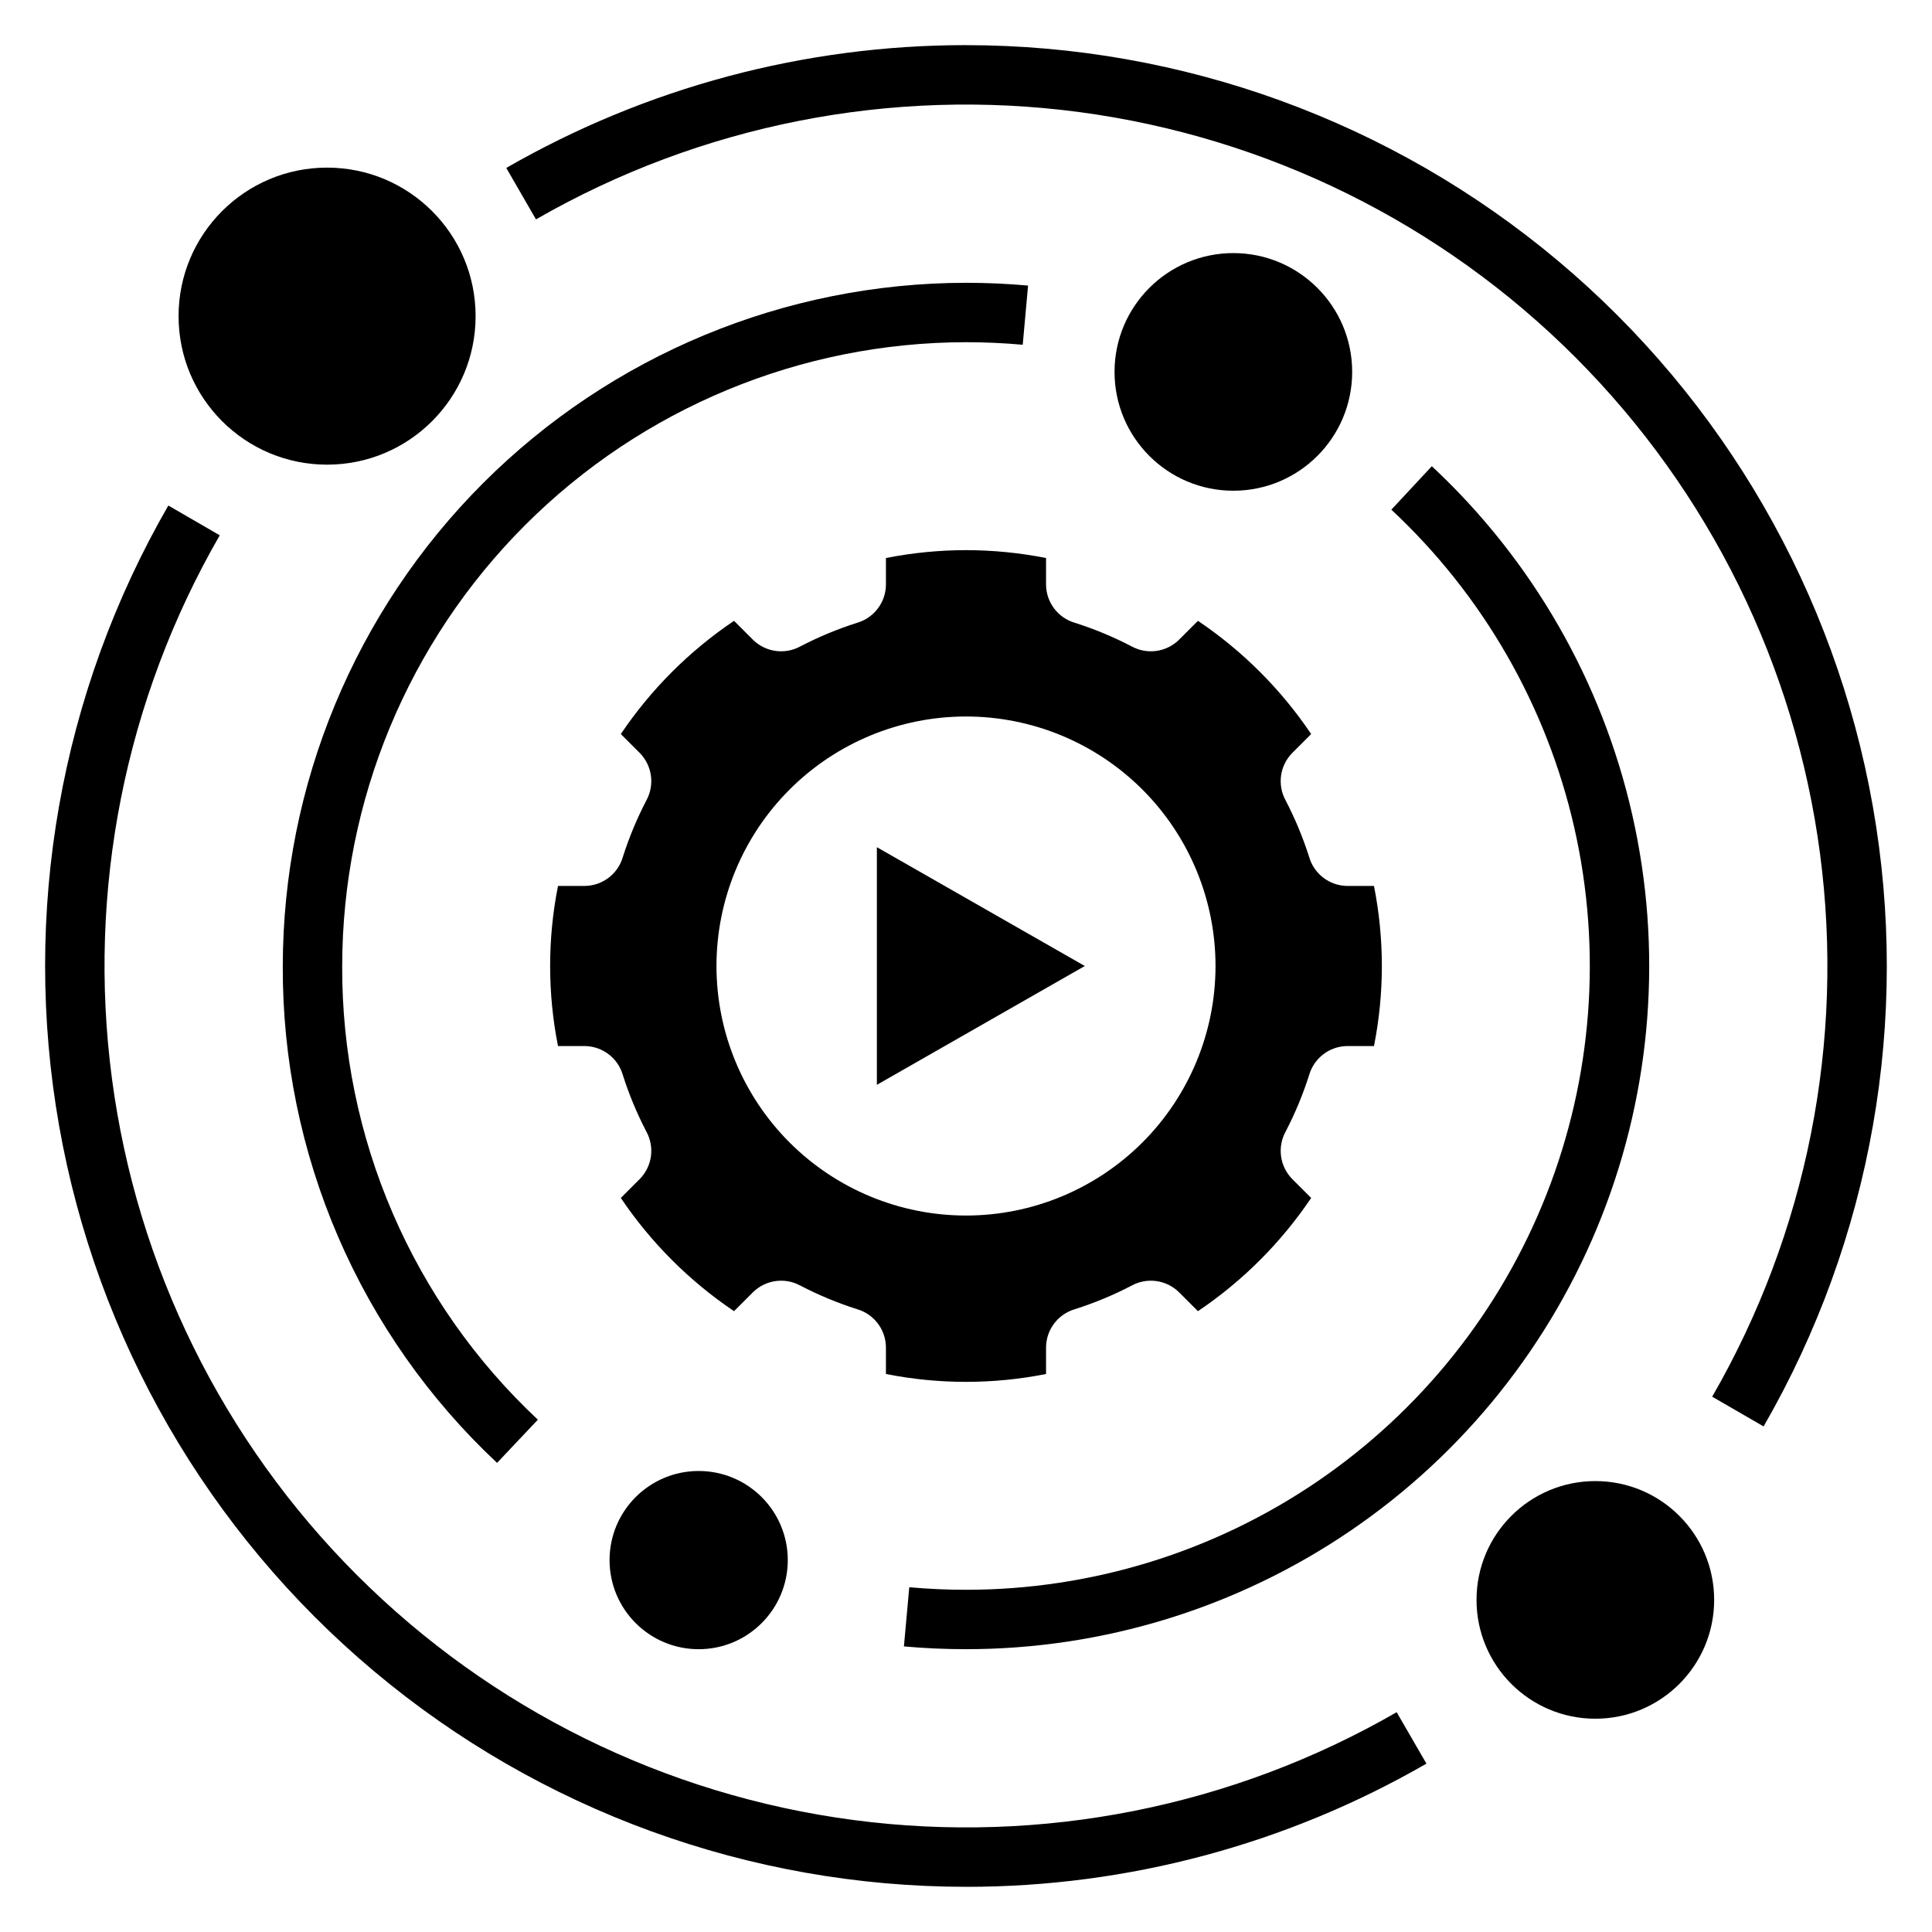 <?xml version="1.0" encoding="UTF-8"?>
<!-- Uploaded to: ICON Repo, www.svgrepo.com, Generator: ICON Repo Mixer Tools -->
<svg fill="#000000" width="800px" height="800px" version="1.1" viewBox="144 144 512 512" xmlns="http://www.w3.org/2000/svg">
 <g>
  <path d="m376.38 431.49 55.105-31.488-55.105-31.488z"/>
  <path d="m400 289.79c-7.125 0.012-14.23 0.711-21.219 2.09v7.156c-0.078 4.656-3.184 8.719-7.66 10.02-5.16 1.641-10.176 3.723-14.98 6.223-4.086 2.254-9.168 1.578-12.523-1.664l-5.09-5.09c-11.84 7.973-22.027 18.164-30.004 30.004l5.09 5.09c3.242 3.356 3.918 8.434 1.664 12.523-2.496 4.805-4.578 9.82-6.223 14.98-1.297 4.477-5.363 7.582-10.02 7.66h-7.156c-2.785 14.008-2.785 28.426 0 42.434h7.156c4.656 0.078 8.723 3.184 10.02 7.66 1.641 5.164 3.723 10.176 6.223 14.98 2.254 4.09 1.578 9.168-1.664 12.523l-5.09 5.09c7.973 11.84 18.164 22.031 30.004 30.004l5.09-5.09v0.004c3.356-3.246 8.434-3.922 12.523-1.668 4.805 2.5 9.82 4.582 14.98 6.223 4.477 1.301 7.582 5.363 7.66 10.02v7.16c14.008 2.781 28.426 2.781 42.434 0v-7.16c0.078-4.656 3.184-8.719 7.66-10.02 5.164-1.641 10.176-3.723 14.98-6.223 4.09-2.254 9.168-1.578 12.523 1.668l5.09 5.09v-0.004c11.844-7.973 22.031-18.164 30.004-30.004l-5.09-5.09c-3.242-3.356-3.918-8.434-1.664-12.523 2.5-4.805 4.582-9.816 6.223-14.98 1.301-4.477 5.363-7.582 10.02-7.66h7.16c2.781-14.008 2.781-28.426-0.004-42.434h-7.156c-4.656-0.078-8.719-3.184-10.02-7.66-1.641-5.16-3.723-10.176-6.223-14.98-2.254-4.09-1.578-9.168 1.664-12.523l5.09-5.09c-7.973-11.84-18.164-22.031-30.004-30.004l-5.09 5.09c-3.356 3.242-8.434 3.918-12.523 1.664-4.805-2.5-9.816-4.582-14.98-6.223-4.477-1.301-7.582-5.363-7.66-10.02v-7.156c-6.988-1.379-14.094-2.078-21.215-2.09zm66.125 110.21v0.004c0 17.535-6.969 34.355-19.367 46.758-12.402 12.398-29.223 19.367-46.758 19.367-17.539 0-34.359-6.969-46.758-19.367-12.402-12.402-19.367-29.223-19.367-46.758 0-17.539 6.965-34.359 19.367-46.758 12.398-12.402 29.219-19.367 46.758-19.367 17.535 0 34.355 6.965 46.758 19.367 12.398 12.398 19.367 29.219 19.367 46.758z"/>
  <path d="m502.34 242.56c0 17.391-14.098 31.488-31.488 31.488s-31.488-14.098-31.488-31.488 14.098-31.488 31.488-31.488 31.488 14.098 31.488 31.488"/>
  <path d="m352.77 557.44c0 13.043-10.574 23.617-23.617 23.617-13.039 0-23.613-10.574-23.613-23.617s10.574-23.613 23.613-23.613c13.043 0 23.617 10.57 23.617 23.613"/>
  <path d="m400 644.03c42.836 0.016 84.922-11.246 122.02-32.652l-7.887-13.629c-43.531 25.102-94.121 35.145-143.94 28.574-49.816-6.57-96.074-29.391-131.61-64.922s-58.352-81.785-64.922-131.6c-6.57-49.816 3.473-100.41 28.574-143.94l-13.625-7.891c-28.664 49.695-38.91 107.9-28.941 164.39 9.973 56.496 39.527 107.68 83.473 144.55 43.945 36.879 99.477 57.102 156.85 57.113z"/>
  <path d="m400 155.96c-42.762-0.016-84.777 11.207-121.83 32.543l7.871 13.637c43.535-25.055 94.117-35.051 143.91-28.449 49.793 6.606 96.023 29.441 131.52 64.977 35.504 35.535 58.297 81.781 64.855 131.58 6.559 49.801-3.488 100.38-28.578 143.89l13.621 7.879c28.664-49.695 38.914-107.9 28.941-164.39s-39.523-107.68-83.473-144.55c-43.945-36.879-99.477-57.098-156.84-57.113z"/>
  <path d="m270.04 227.78c0 21.738-17.621 39.359-39.359 39.359-21.738 0-39.359-17.621-39.359-39.359s17.621-39.359 39.359-39.359c21.738 0 39.359 17.621 39.359 39.359"/>
  <path d="m598.27 567.99c0 17.391-14.098 31.488-31.488 31.488s-31.488-14.098-31.488-31.488c0-17.391 14.098-31.488 31.488-31.488s31.488 14.098 31.488 31.488"/>
  <path d="m400 565.31c-5.019 0-10.078-0.227-15.035-0.676l-1.414 15.684c5.422 0.484 10.957 0.734 16.449 0.734 36.352 0 71.859-10.941 101.91-31.402 30.047-20.461 53.238-49.492 66.559-83.316 13.32-33.824 16.148-70.875 8.117-106.33-8.027-35.453-26.543-67.668-53.137-92.453l-10.73 11.516c24.277 22.629 41.184 52.043 48.516 84.414 7.328 32.371 4.746 66.199-7.414 97.082-12.16 30.883-33.336 57.391-60.77 76.074-27.434 18.68-59.859 28.672-93.047 28.672z"/>
  <path d="m218.94 400c-0.098 24.672 4.894 49.102 14.664 71.758s24.113 43.055 42.125 59.918l10.809-11.445v-0.004c-16.449-15.395-29.543-34.02-38.465-54.707s-13.48-42.992-13.387-65.52c0.047-43.828 17.48-85.848 48.473-116.84 30.992-30.992 73.012-48.426 116.84-48.473 5.019 0 10.078 0.227 15.035 0.676l1.414-15.684c-5.426-0.488-10.961-0.738-16.449-0.738-48.004 0.055-94.023 19.148-127.97 53.09-33.941 33.945-53.035 79.965-53.09 127.97z"/>
 </g>
</svg>